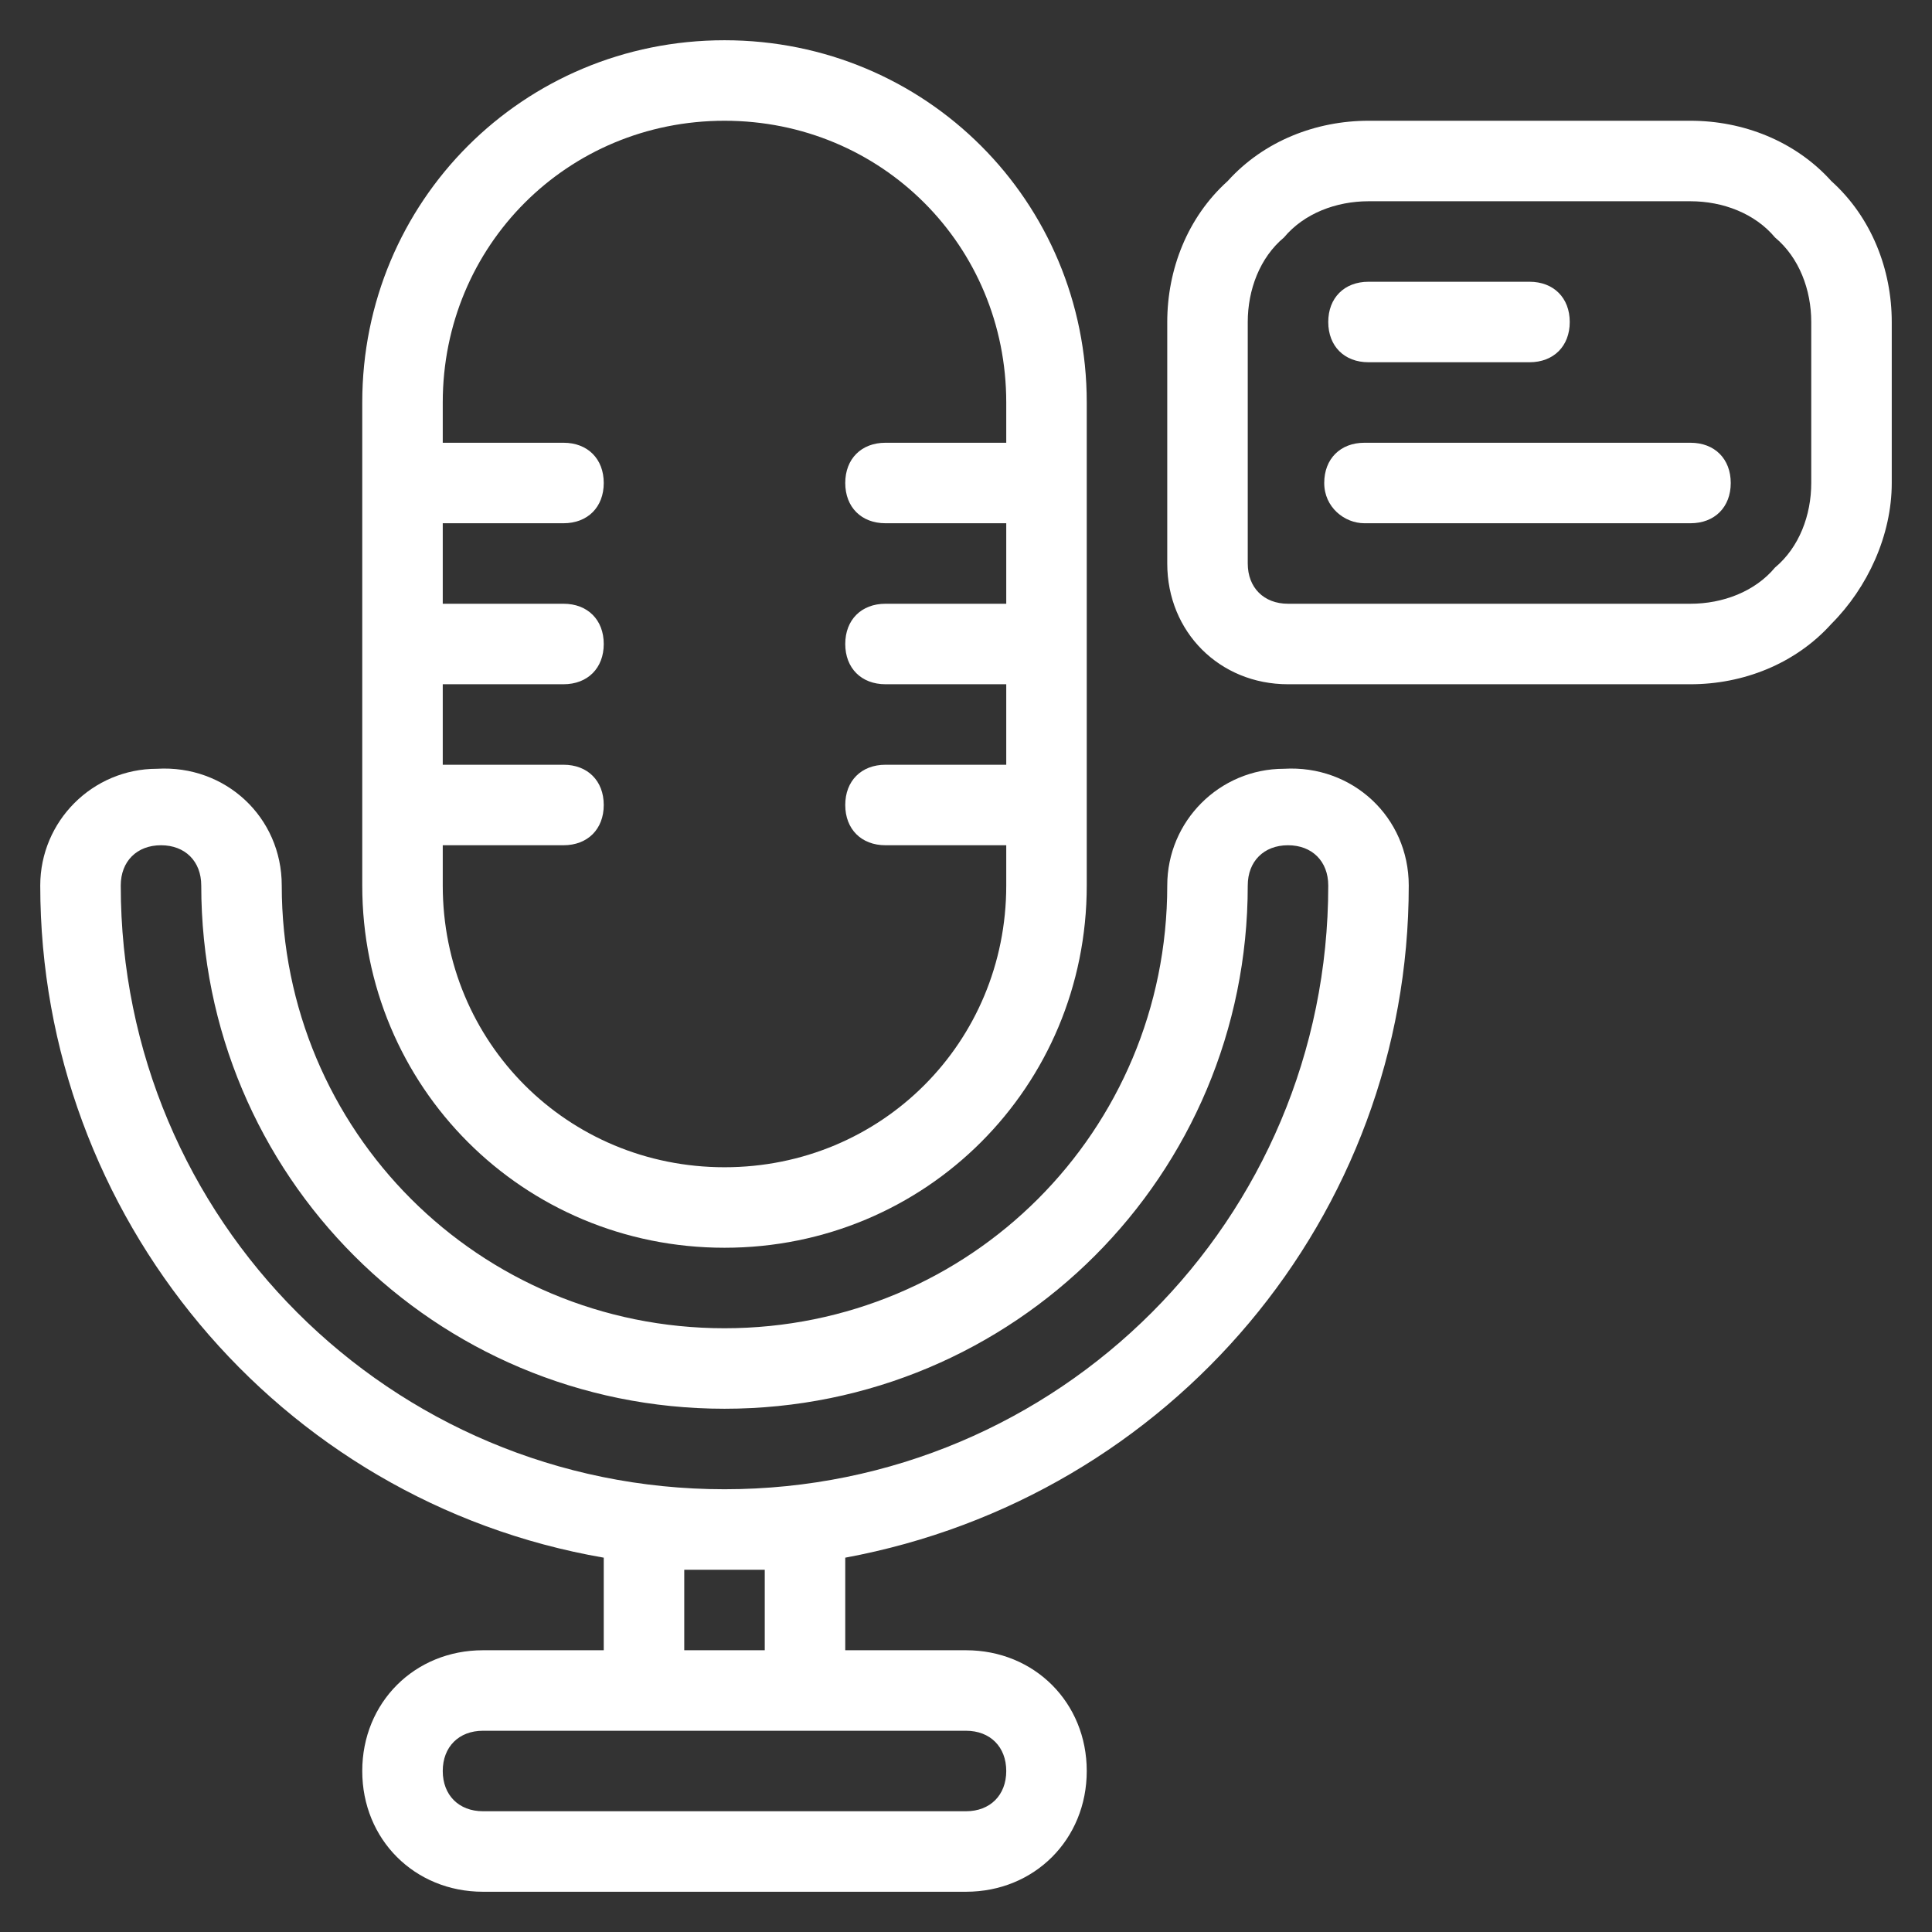 <?xml version="1.0" encoding="utf-8"?>
<!-- Generator: Adobe Illustrator 27.3.1, SVG Export Plug-In . SVG Version: 6.00 Build 0)  -->
<svg version="1.1" id="Layer_1" xmlns="http://www.w3.org/2000/svg" xmlns:xlink="http://www.w3.org/1999/xlink" x="0px" y="0px"
	 viewBox="0 0 48 48" style="enable-background:new 0 0 48 48;" xml:space="preserve">
<rect x="0" y="0" width="48" height="48" fill="#333333" stroke="none"/>
<style type="text/css">
	.st0{fill-rule:evenodd;clip-rule:evenodd;fill:#FFFFFF;}
</style>
<path class="st0" d="M15,38.7V41h-3c-1.7,0-3,1.3-3,3s1.3,3,3,3h12c1.7,0,3-1.3,3-3s-1.3-3-3-3h-3v-2.3c8.1-1.5,14-8.5,14-16.7
	c0-1.7-1.4-3-3.1-2.9c-1.6,0-2.9,1.3-2.9,2.9c0,6.1-4.9,11-11,11S7,28.1,7,22c0-1.7-1.4-3-3.1-2.9C2.3,19.1,1,20.4,1,22
	C1,30.2,6.9,37.3,15,38.7z M25,44c0-0.6-0.4-1-1-1H12c-0.6,0-1,0.4-1,1s0.4,1,1,1h12C24.6,45,25,44.6,25,44z M17,39v2h2v-2
	C18.3,39,17.7,39,17,39z M18,37c8.3,0,15-6.7,15-15c0-0.6-0.4-1-1-1s-1,0.4-1,1c0,7.2-5.8,13-13,13S5,29.2,5,22c0-0.6-0.4-1-1-1
	s-1,0.4-1,1C3,30.3,9.7,37,18,37z"/>
<path class="st0" d="M9,10v12c0,5,4,9,9,9s9-4,9-9V10c0-5-4-9-9-9S9,5,9,10z M25,11v-1c0-3.9-3.1-7-7-7s-7,3.1-7,7v1h3
	c0.6,0,1,0.4,1,1s-0.4,1-1,1h-3v2h3c0.6,0,1,0.4,1,1c0,0.6-0.4,1-1,1h-3v2h3c0.6,0,1,0.4,1,1s-0.4,1-1,1h-3v1c0,3.9,3.1,7,7,7
	s7-3.1,7-7v-1h-3c-0.6,0-1-0.4-1-1s0.4-1,1-1h3v-2h-3c-0.6,0-1-0.4-1-1c0-0.6,0.4-1,1-1h3v-2h-3c-0.6,0-1-0.4-1-1s0.4-1,1-1H25z
	 M47,8c0-1.3-0.5-2.6-1.5-3.5C44.6,3.5,43.3,3,42,3h-8c-1.3,0-2.6,0.5-3.5,1.5C29.5,5.4,29,6.7,29,8v6c0,1.7,1.3,3,3,3h10
	c1.3,0,2.6-0.5,3.5-1.5c0.9-0.9,1.5-2.2,1.5-3.5V8z M45,8v4c0,0.8-0.3,1.6-0.9,2.1C43.6,14.7,42.8,15,42,15H32c-0.6,0-1-0.4-1-1V8
	c0-0.8,0.3-1.6,0.9-2.1C32.4,5.3,33.2,5,34,5h8c0.8,0,1.6,0.3,2.1,0.9C44.7,6.4,45,7.2,45,8z"/>
<path class="st0" d="M34,9h4c0.6,0,1-0.4,1-1s-0.4-1-1-1h-4c-0.6,0-1,0.4-1,1S33.4,9,34,9z M33.9,13H42c0.6,0,1-0.4,1-1s-0.4-1-1-1
	h-8.1c-0.6,0-1,0.4-1,1S33.4,13,33.9,13z"/>
</svg>
